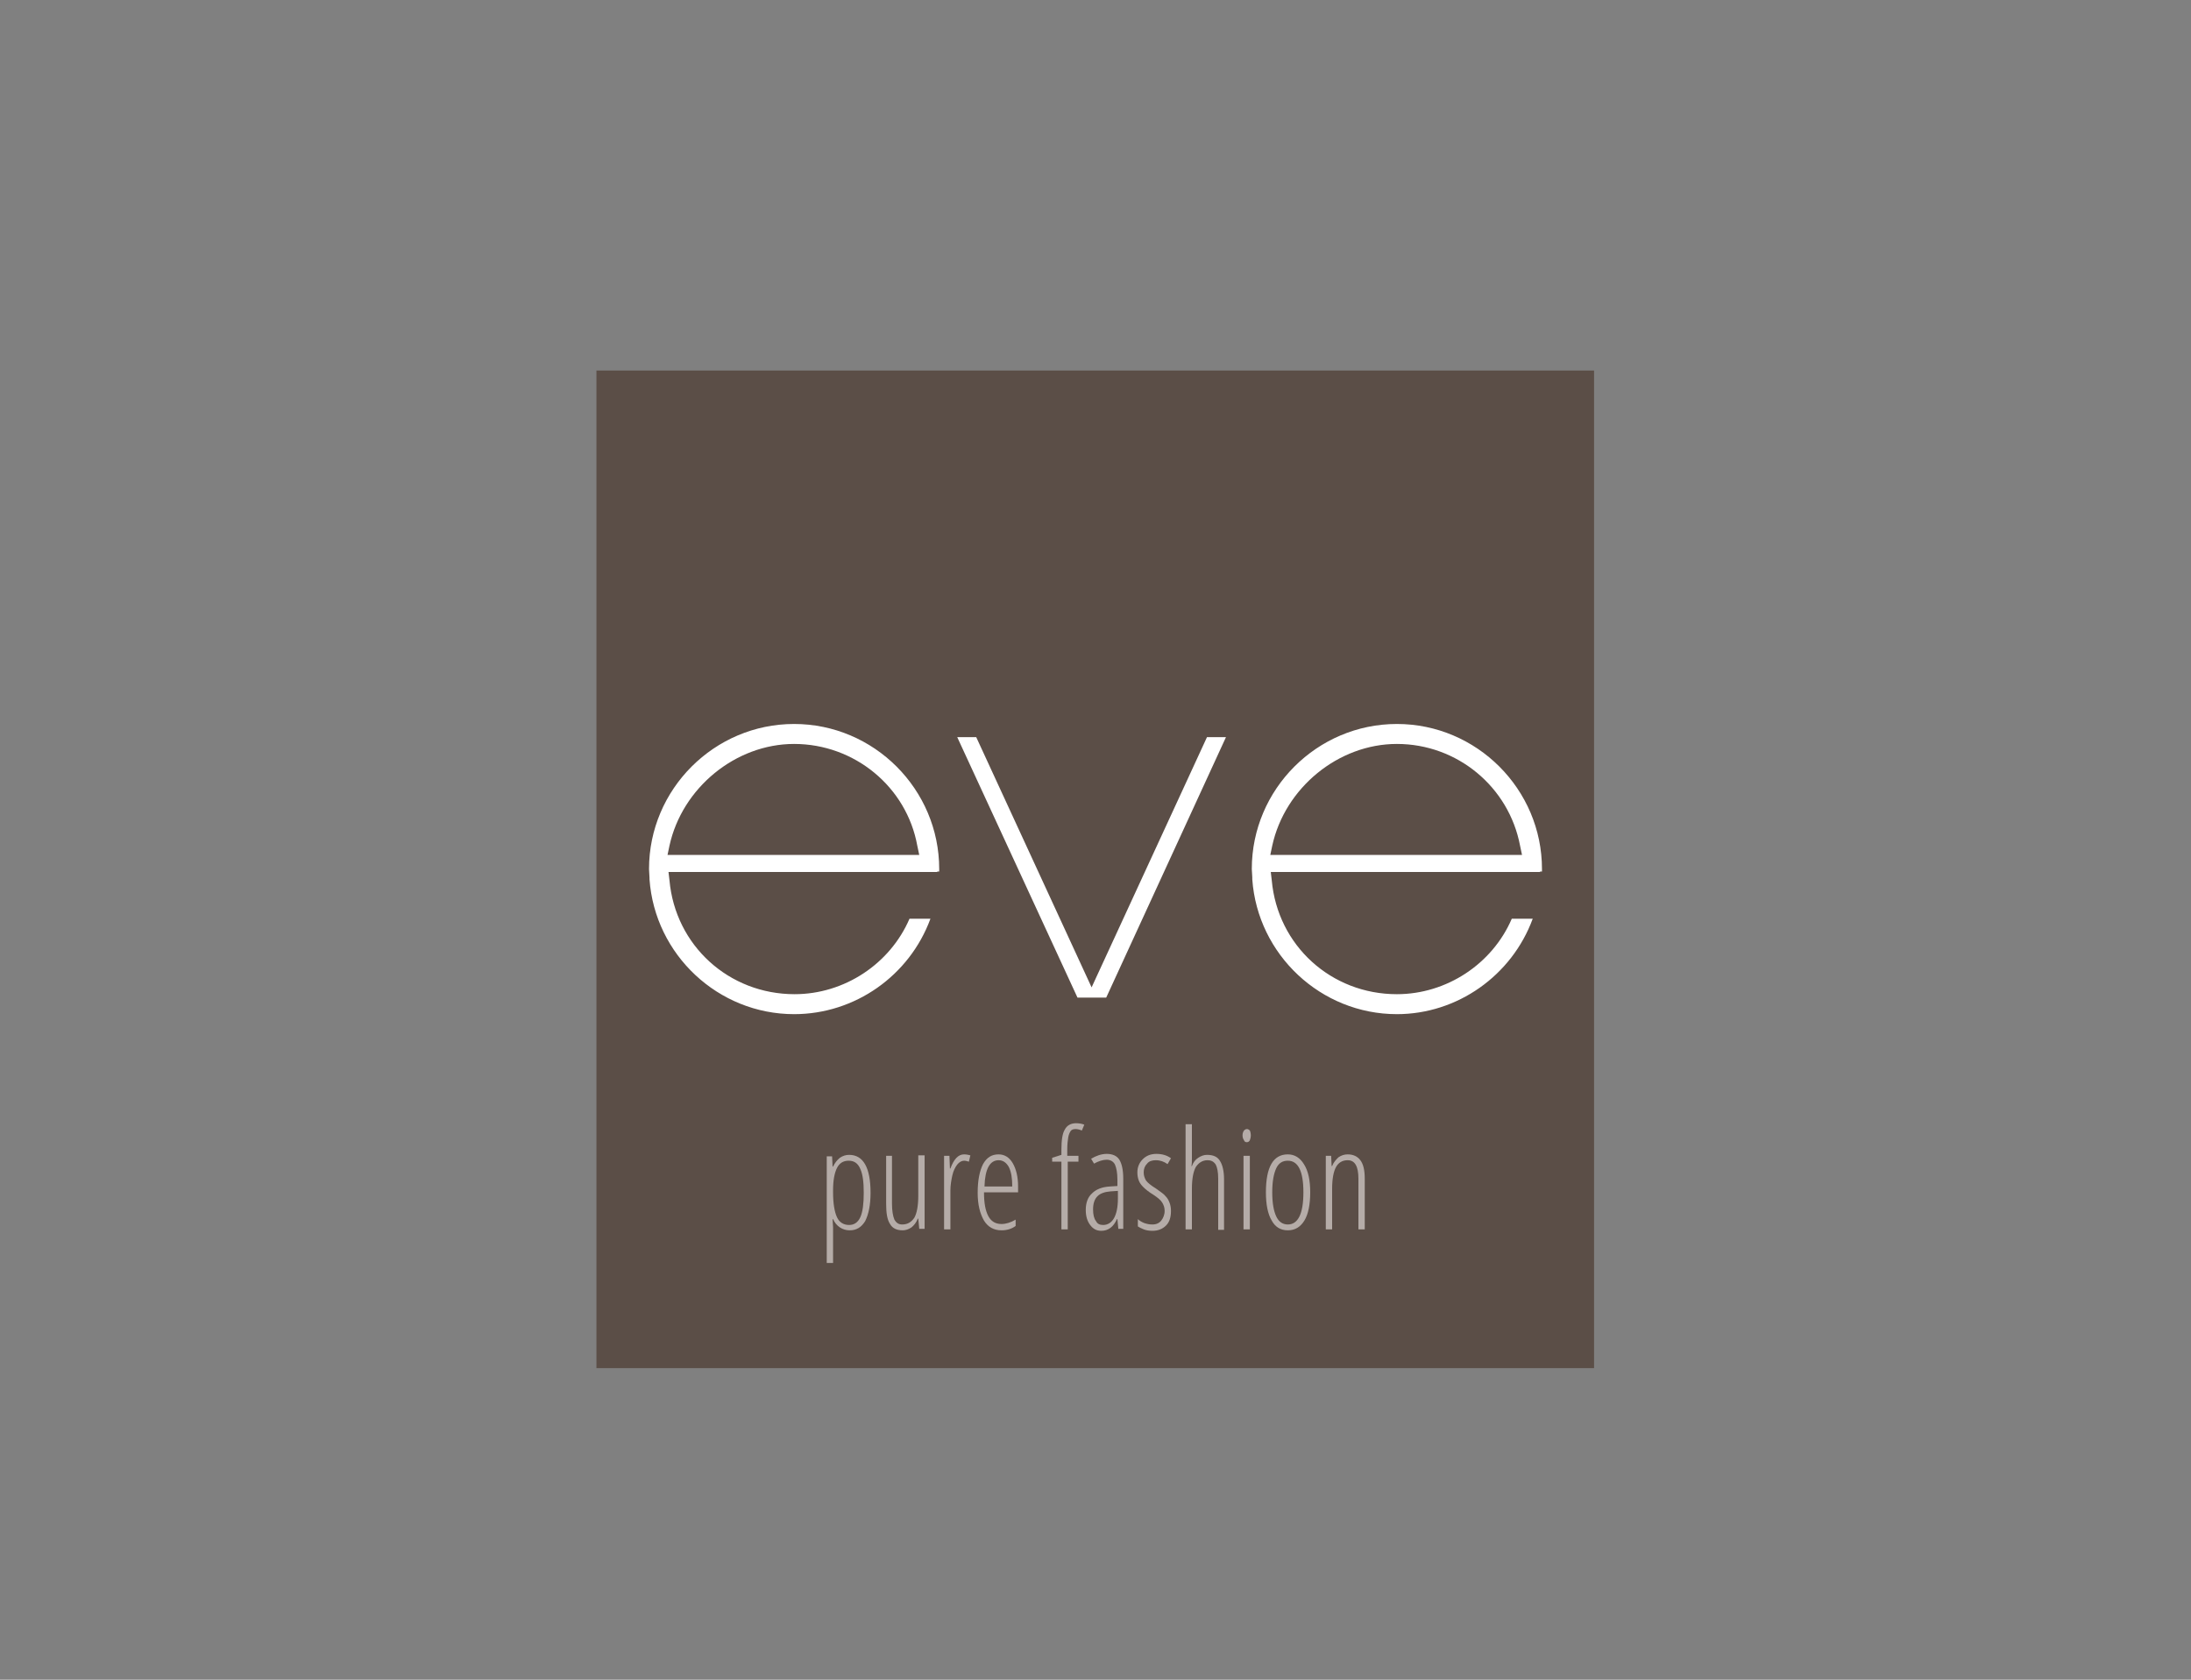 <?xml version="1.0" encoding="utf-8"?>
<!-- Generator: Adobe Illustrator 26.3.1, SVG Export Plug-In . SVG Version: 6.00 Build 0)  -->
<svg version="1.1" id="a" xmlns="http://www.w3.org/2000/svg" xmlns:xlink="http://www.w3.org/1999/xlink" x="0px" y="0px"
	 viewBox="0 0 450 345" style="enable-background:new 0 0 450 345;" xml:space="preserve">
<rect x="0" y="0" width="450" height="345" fill="#808080" stroke="none"/>
<style type="text/css">
	.st0{clip-path:url(#SVGID_00000173151230910622997910000010093320478129932202_);fill:#5B4E47;}
	.st1{clip-path:url(#SVGID_00000173151230910622997910000010093320478129932202_);}
	.st2{clip-path:url(#SVGID_00000016065024614687300190000012659159959611438725_);fill:#FFFFFF;}
	.st3{clip-path:url(#SVGID_00000016065024614687300190000012659159959611438725_);fill:#B5ACA8;}
</style>
<g>
	<g>
		<defs>
			<rect id="SVGID_1_" x="122.5" y="76.1" width="204.9" height="204.9"/>
		</defs>
		<clipPath id="SVGID_00000127022100782122196870000003591643393632046227_">
			<use xlink:href="#SVGID_1_"  style="overflow:visible;"/>
		</clipPath>
		
			<rect x="122.5" y="76.1" style="clip-path:url(#SVGID_00000127022100782122196870000003591643393632046227_);fill:#5B4E47;" width="204.9" height="204.9"/>
		<g style="clip-path:url(#SVGID_00000127022100782122196870000003591643393632046227_);">
			<defs>
				<rect id="SVGID_00000087372676342602018210000000525976448102646148_" x="122.5" y="76.1" width="204.9" height="204.9"/>
			</defs>
			<clipPath id="SVGID_00000165956358316750096940000012456971434692316032_">
				<use xlink:href="#SVGID_00000087372676342602018210000000525976448102646148_"  style="overflow:visible;"/>
			</clipPath>
			<path style="clip-path:url(#SVGID_00000165956358316750096940000012456971434692316032_);fill:#FFFFFF;" d="M163.1,208.3
				c-15.6,0-28.6-12.2-29.7-27.7l0-0.3c0-0.6-0.1-1.2-0.1-1.8c0-16.4,13.4-29.8,29.8-29.8s29.8,13.4,29.8,29.8c0,0.2,0,0.3,0,0.5
				h-0.4l0,0.1h-55.2l0.2,1.7c1.2,13.4,12.2,23.4,25.7,23.4c10.2,0,19.6-6.2,23.6-15.5h4.3C186.8,200.4,175.6,208.3,163.1,208.3
				 M163.1,152.8c-12,0-23,9-25.6,20.9l-0.4,1.9l51.7,0l-0.4-1.9C186.2,161.6,175.5,152.8,163.1,152.8"/>
			<path style="clip-path:url(#SVGID_00000165956358316750096940000012456971434692316032_);fill:#FFFFFF;" d="M286.9,208.3
				c-15.6,0-28.6-12.2-29.7-27.7l0-0.4c0-0.6-0.1-1.2-0.1-1.7c0-16.4,13.4-29.8,29.8-29.8c16.4,0,29.8,13.4,29.8,29.8
				c0,0.2,0,0.3,0,0.5h-0.4l0,0.1H261l0.2,1.7c1.2,13.4,12.2,23.4,25.7,23.4c10.2,0,19.6-6.2,23.6-15.5h4.3
				C310.5,200.4,299.3,208.3,286.9,208.3 M286.9,152.8c-12,0-23,9-25.6,20.9l-0.4,1.9l51.7,0l-0.4-1.9
				C309.9,161.6,299.3,152.8,286.9,152.8"/>
			<polygon style="clip-path:url(#SVGID_00000165956358316750096940000012456971434692316032_);fill:#FFFFFF;" points="221.3,204.9 
				196.6,151.4 200.5,151.4 224.2,202.8 247.9,151.4 251.8,151.4 227.2,204.9 			"/>
			<path style="clip-path:url(#SVGID_00000165956358316750096940000012456971434692316032_);fill:#B5ACA8;" d="M174.5,252.7
				c-0.7,0-1.4-0.2-2-0.6c-0.6-0.4-1.1-1-1.4-1.7h-0.1l0.1,1.7v7.3h-1.3v-21.9h1.1l0.1,2.1h0.1c0.4-0.8,0.8-1.3,1.4-1.8
				c0.6-0.4,1.2-0.6,1.9-0.6c2.9,0,4.4,2.6,4.4,7.8c0,2.5-0.4,4.4-1.1,5.8C176.9,252.1,175.9,252.7,174.5,252.7 M174.3,238.4
				c-1.1,0-1.9,0.5-2.4,1.5c-0.5,1-0.8,2.5-0.8,4.6v0.4c0,2.3,0.3,4,0.8,5.1c0.5,1.1,1.4,1.6,2.5,1.6c1,0,1.8-0.5,2.3-1.6
				c0.5-1.1,0.7-2.8,0.7-5c0-2.2-0.2-3.8-0.7-4.9C176.2,238.9,175.4,238.4,174.3,238.4"/>
			<path style="clip-path:url(#SVGID_00000165956358316750096940000012456971434692316032_);fill:#B5ACA8;" d="M183.2,237.4v9.8
				c0,1.5,0.2,2.6,0.5,3.3c0.4,0.7,0.9,1,1.6,1c1.1,0,1.9-0.5,2.5-1.4c0.5-0.9,0.8-2.4,0.8-4.5v-8.3h1.3v15.1h-1.1l-0.2-2.1h-0.1
				c-0.3,0.8-0.8,1.4-1.3,1.8c-0.6,0.4-1.2,0.6-1.8,0.6c-1.2,0-2.1-0.4-2.6-1.3c-0.6-0.9-0.8-2.3-0.8-4.2v-9.8H183.2z"/>
			<path style="clip-path:url(#SVGID_00000165956358316750096940000012456971434692316032_);fill:#B5ACA8;" d="M198,237.1
				c0.5,0,0.9,0.1,1.3,0.2l-0.3,1.3c-0.3-0.1-0.7-0.2-1-0.2c-0.5,0-1,0.3-1.4,0.8c-0.4,0.5-0.8,1.3-1,2.2c-0.2,0.9-0.4,2-0.4,3.1v8
				h-1.3v-15.1h1.1l0.1,2.6h0.1C195.9,238.1,196.8,237.1,198,237.1"/>
			<path style="clip-path:url(#SVGID_00000165956358316750096940000012456971434692316032_);fill:#B5ACA8;" d="M205.7,252.7
				c-1.6,0-2.8-0.7-3.6-2c-0.8-1.4-1.3-3.2-1.3-5.7c0-2.6,0.4-4.5,1.1-5.9c0.8-1.4,1.8-2,3.2-2c1.2,0,2.2,0.6,2.9,1.8
				c0.7,1.2,1.1,2.8,1.1,4.8v1.2h-7c0,2.2,0.3,3.8,0.9,4.9c0.6,1.1,1.5,1.6,2.7,1.6c0.9,0,1.9-0.3,2.9-0.9v1.3
				C207.8,252.4,206.8,252.7,205.7,252.7 M205.1,238.3c-1.8,0-2.8,1.8-2.9,5.4h5.7c0-1.7-0.2-3-0.7-4
				C206.7,238.8,206,238.3,205.1,238.3"/>
			<path style="clip-path:url(#SVGID_00000165956358316750096940000012456971434692316032_);fill:#B5ACA8;" d="M221.6,238.6h-2.3
				v13.9h-1.3v-13.9h-1.9v-0.8l1.9-0.6v-1.1c0-1.9,0.2-3.3,0.7-4.1c0.4-0.8,1.2-1.3,2.3-1.3c0.6,0,1.2,0.1,1.7,0.3l-0.5,1.2
				c-0.5-0.2-0.9-0.3-1.3-0.3c-0.4,0-0.8,0.1-1,0.4c-0.2,0.3-0.4,0.7-0.5,1.3c-0.1,0.6-0.2,1.4-0.2,2.5v1.3h2.3V238.6z"/>
			<path style="clip-path:url(#SVGID_00000165956358316750096940000012456971434692316032_);fill:#B5ACA8;" d="M229.7,252.5
				l-0.2-2.1h-0.1c-0.7,1.6-1.8,2.4-3.2,2.4c-1,0-1.7-0.4-2.3-1.2c-0.6-0.8-0.9-1.8-0.9-3.1c0-1.4,0.4-2.6,1.3-3.4
				c0.8-0.8,2-1.3,3.6-1.4l1.6-0.1v-1.3c0-1.4-0.2-2.4-0.5-3.1c-0.3-0.6-0.9-1-1.7-1c-0.8,0-1.7,0.3-2.6,0.8l-0.6-1
				c1-0.6,2.1-1,3.2-1c1.2,0,2.1,0.4,2.6,1.2c0.5,0.8,0.8,2.1,0.8,3.9v10.3H229.7z M226.6,251.6c0.9,0,1.7-0.5,2.2-1.4
				c0.5-0.9,0.8-2.2,0.8-4v-1.6l-1.5,0.1c-1.2,0.1-2.1,0.4-2.7,1s-0.9,1.5-0.9,2.7c0,1.1,0.2,1.9,0.6,2.4
				C225.4,251.4,225.9,251.6,226.6,251.6"/>
			<path style="clip-path:url(#SVGID_00000165956358316750096940000012456971434692316032_);fill:#B5ACA8;" d="M240.5,248.7
				c0,1.3-0.3,2.3-1,3c-0.7,0.7-1.6,1.1-2.8,1.1c-0.7,0-1.3-0.1-1.8-0.3c-0.5-0.2-0.9-0.4-1.2-0.6v-1.5c0.3,0.3,0.8,0.6,1.3,0.8
				c0.6,0.2,1.1,0.3,1.7,0.3c0.8,0,1.4-0.3,1.8-0.8c0.4-0.5,0.7-1.2,0.7-2c0-0.7-0.2-1.2-0.5-1.7c-0.3-0.5-0.9-1-1.8-1.6
				c-1-0.6-1.7-1.2-2.1-1.6c-0.4-0.4-0.7-0.8-0.9-1.3c-0.2-0.5-0.3-1.1-0.3-1.7c0-1.1,0.4-2,1.1-2.7c0.7-0.7,1.6-1.1,2.8-1.1
				c1.2,0,2.2,0.3,3,0.9l-0.7,1.2c-0.7-0.5-1.5-0.8-2.4-0.8c-0.8,0-1.4,0.2-1.8,0.7c-0.5,0.5-0.7,1.1-0.7,1.8c0,0.7,0.2,1.2,0.5,1.7
				c0.3,0.4,1,1,2,1.6c1,0.7,1.7,1.2,2,1.6c0.4,0.4,0.6,0.8,0.8,1.3C240.4,247.5,240.5,248.1,240.5,248.7"/>
			<path style="clip-path:url(#SVGID_00000165956358316750096940000012456971434692316032_);fill:#B5ACA8;" d="M250.2,252.5v-10.4
				c0-1.4-0.2-2.3-0.5-2.9c-0.4-0.6-0.9-0.9-1.7-0.9c-1,0-1.8,0.5-2.4,1.4c-0.5,0.9-0.8,2.4-0.8,4.5v8.3h-1.3v-21.6h1.3v7
				c0,0.6,0,1.2-0.1,1.6h0.1c0.3-0.8,0.7-1.3,1.3-1.7c0.6-0.4,1.2-0.6,1.8-0.6c1.3,0,2.2,0.4,2.7,1.3c0.5,0.8,0.8,2.1,0.8,3.7v10.4
				H250.2z"/>
			<path style="clip-path:url(#SVGID_00000165956358316750096940000012456971434692316032_);fill:#B5ACA8;" d="M255.2,233.2
				c0-0.4,0.1-0.7,0.3-1c0.2-0.2,0.4-0.3,0.6-0.3c0.2,0,0.4,0.1,0.6,0.3c0.1,0.2,0.2,0.6,0.2,1c0,0.4-0.1,0.7-0.2,1
				c-0.1,0.2-0.3,0.4-0.6,0.4c-0.3,0-0.5-0.1-0.6-0.4C255.3,233.9,255.2,233.6,255.2,233.2 M256.7,252.5h-1.3v-15.1h1.3V252.5z"/>
			<path style="clip-path:url(#SVGID_00000165956358316750096940000012456971434692316032_);fill:#B5ACA8;" d="M269.1,244.9
				c0,2.5-0.4,4.5-1.2,5.8c-0.8,1.3-1.9,2-3.4,2c-1.5,0-2.6-0.7-3.3-2c-0.8-1.3-1.2-3.3-1.2-5.8c0-5.2,1.5-7.8,4.5-7.8
				c1.4,0,2.5,0.7,3.3,2C268.7,240.5,269.1,242.4,269.1,244.9 M261.3,244.9c0,2.2,0.3,3.8,0.8,4.9c0.5,1.1,1.3,1.7,2.4,1.7
				c2.1,0,3.2-2.2,3.2-6.6c0-4.4-1.1-6.5-3.2-6.5c-1.1,0-1.9,0.5-2.4,1.6C261.6,241.1,261.3,242.7,261.3,244.9"/>
			<path style="clip-path:url(#SVGID_00000165956358316750096940000012456971434692316032_);fill:#B5ACA8;" d="M279,252.5v-10.4
				c0-2.5-0.7-3.8-2.2-3.8c-1.1,0-1.9,0.5-2.4,1.4c-0.5,0.9-0.8,2.4-0.8,4.5v8.3h-1.3v-15.1h1.1l0.1,2.1h0.1
				c0.3-0.8,0.8-1.3,1.3-1.8c0.6-0.4,1.2-0.6,1.9-0.6c1.1,0,2,0.4,2.6,1.2c0.6,0.8,0.9,2,0.9,3.8v10.4H279z"/>
		</g>
	</g>
</g>
</svg>
